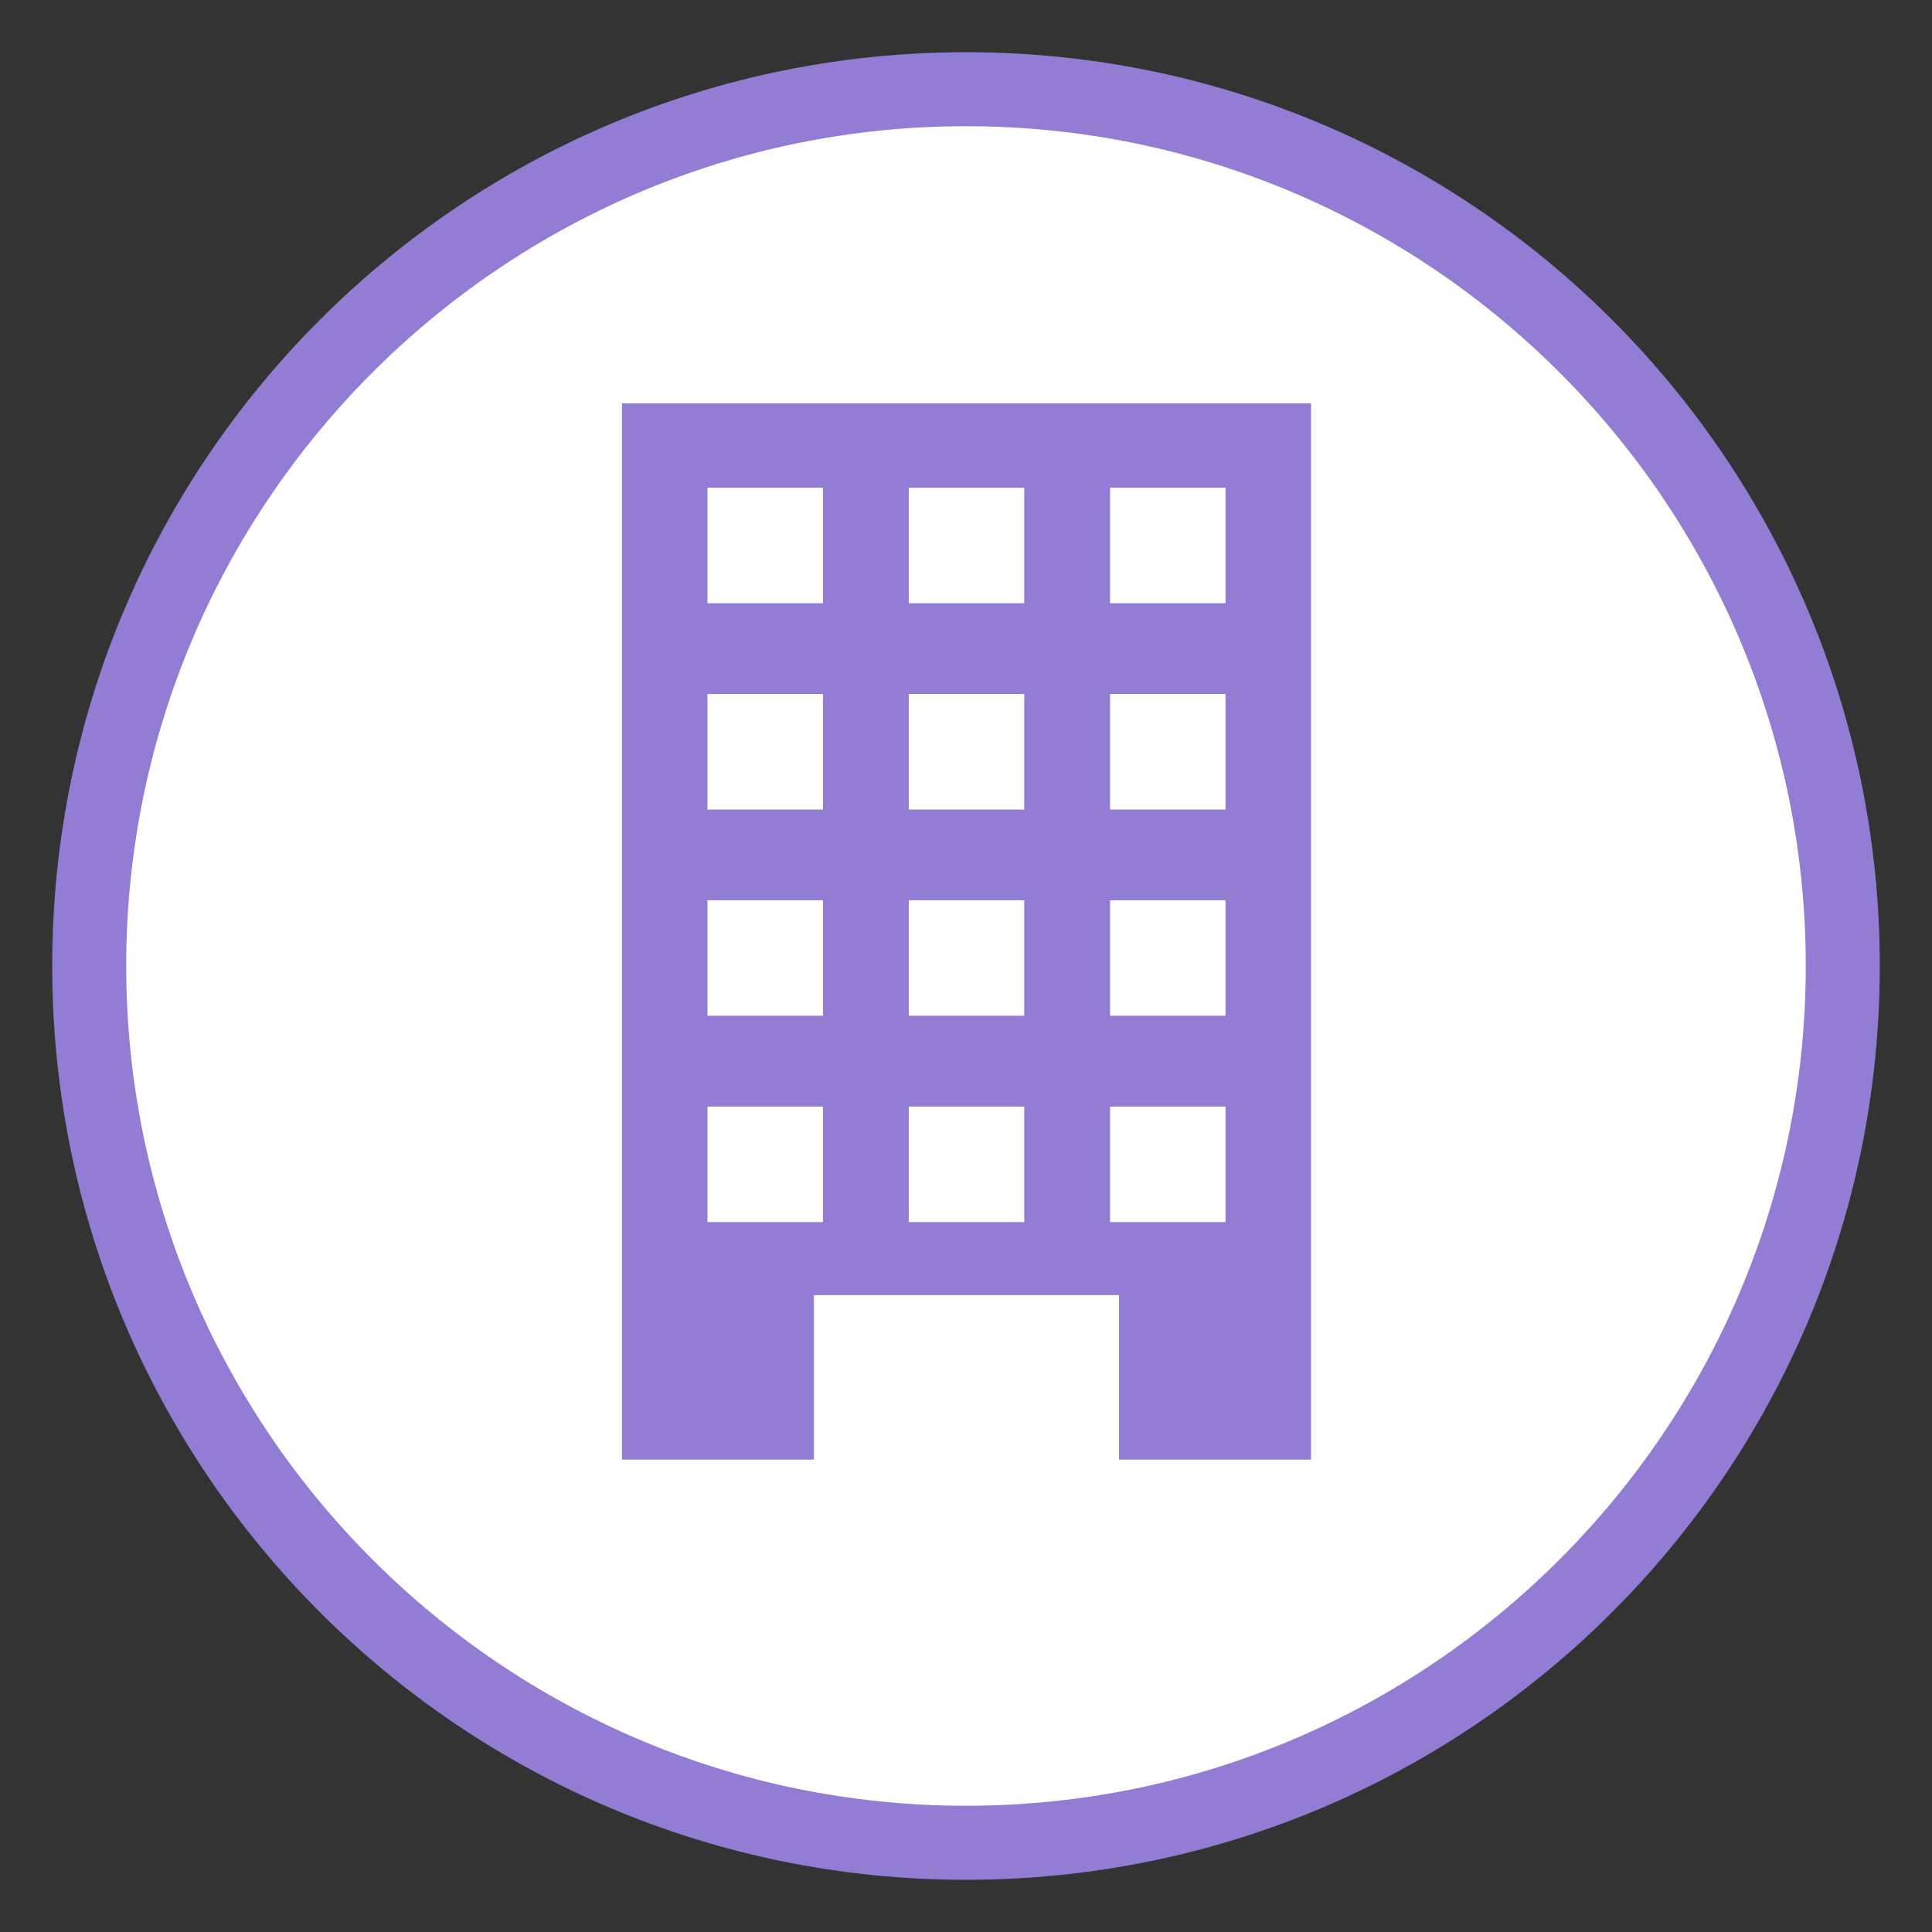 <?xml version="1.0" encoding="utf-8"?>
<!-- Generator: Adobe Illustrator 15.1.0, SVG Export Plug-In . SVG Version: 6.00 Build 0)  -->
<!DOCTYPE svg PUBLIC "-//W3C//DTD SVG 1.1//EN" "http://www.w3.org/Graphics/SVG/1.1/DTD/svg11.dtd">
<svg version="1.1" id="レイヤー_1" xmlns="http://www.w3.org/2000/svg" xmlns:xlink="http://www.w3.org/1999/xlink" x="0px"
	 y="0px" width="74px" height="74px" viewBox="0 0 74 74" enable-background="new 0 0 74 74" xml:space="preserve">
<rect x="0" y="0" width="74" height="74" fill="#333333" stroke="none"/>
<g>
	<path fill="#FFFFFF" d="M37,70.583C18.482,70.583,3.417,55.518,3.417,37S18.482,3.417,37,3.417S70.583,18.482,70.583,37
		S55.518,70.583,37,70.583z"/>
	<g>
		<path fill="#927CD4" d="M37,4.834c17.736,0,32.165,14.43,32.165,32.166c0,17.736-14.429,32.165-32.165,32.165
			C19.264,69.165,4.834,54.736,4.834,37C4.834,19.264,19.264,4.834,37,4.834 M37,2C17.67,2,2,17.67,2,37s15.67,35,35,35
			s35-15.67,35-35S56.33,2,37,2L37,2z"/>
	</g>
</g>
<path fill="#927CD4" d="M23.822,15.449v40.458h7.354v-6.302h11.685v6.302h7.355V15.449H23.822z M31.521,46.809h-4.424v-4.424h4.424
	V46.809z M31.521,38.907h-4.424v-4.424h4.424V38.907z M31.521,31.006h-4.424v-4.423h4.424V31.006z M31.521,23.105h-4.424v-4.424
	h4.424V23.105z M39.231,46.809h-4.424v-4.424h4.424V46.809z M39.231,38.907h-4.424v-4.424h4.424V38.907z M39.231,31.006h-4.424
	v-4.423h4.424V31.006z M39.231,23.105h-4.424v-4.424h4.424V23.105z M46.941,46.809h-4.423v-4.424h4.423V46.809z M46.941,38.907
	h-4.423v-4.424h4.423V38.907z M46.941,31.006h-4.423v-4.423h4.423V31.006z M46.941,23.105h-4.423v-4.424h4.423V23.105z"/>
</svg>
